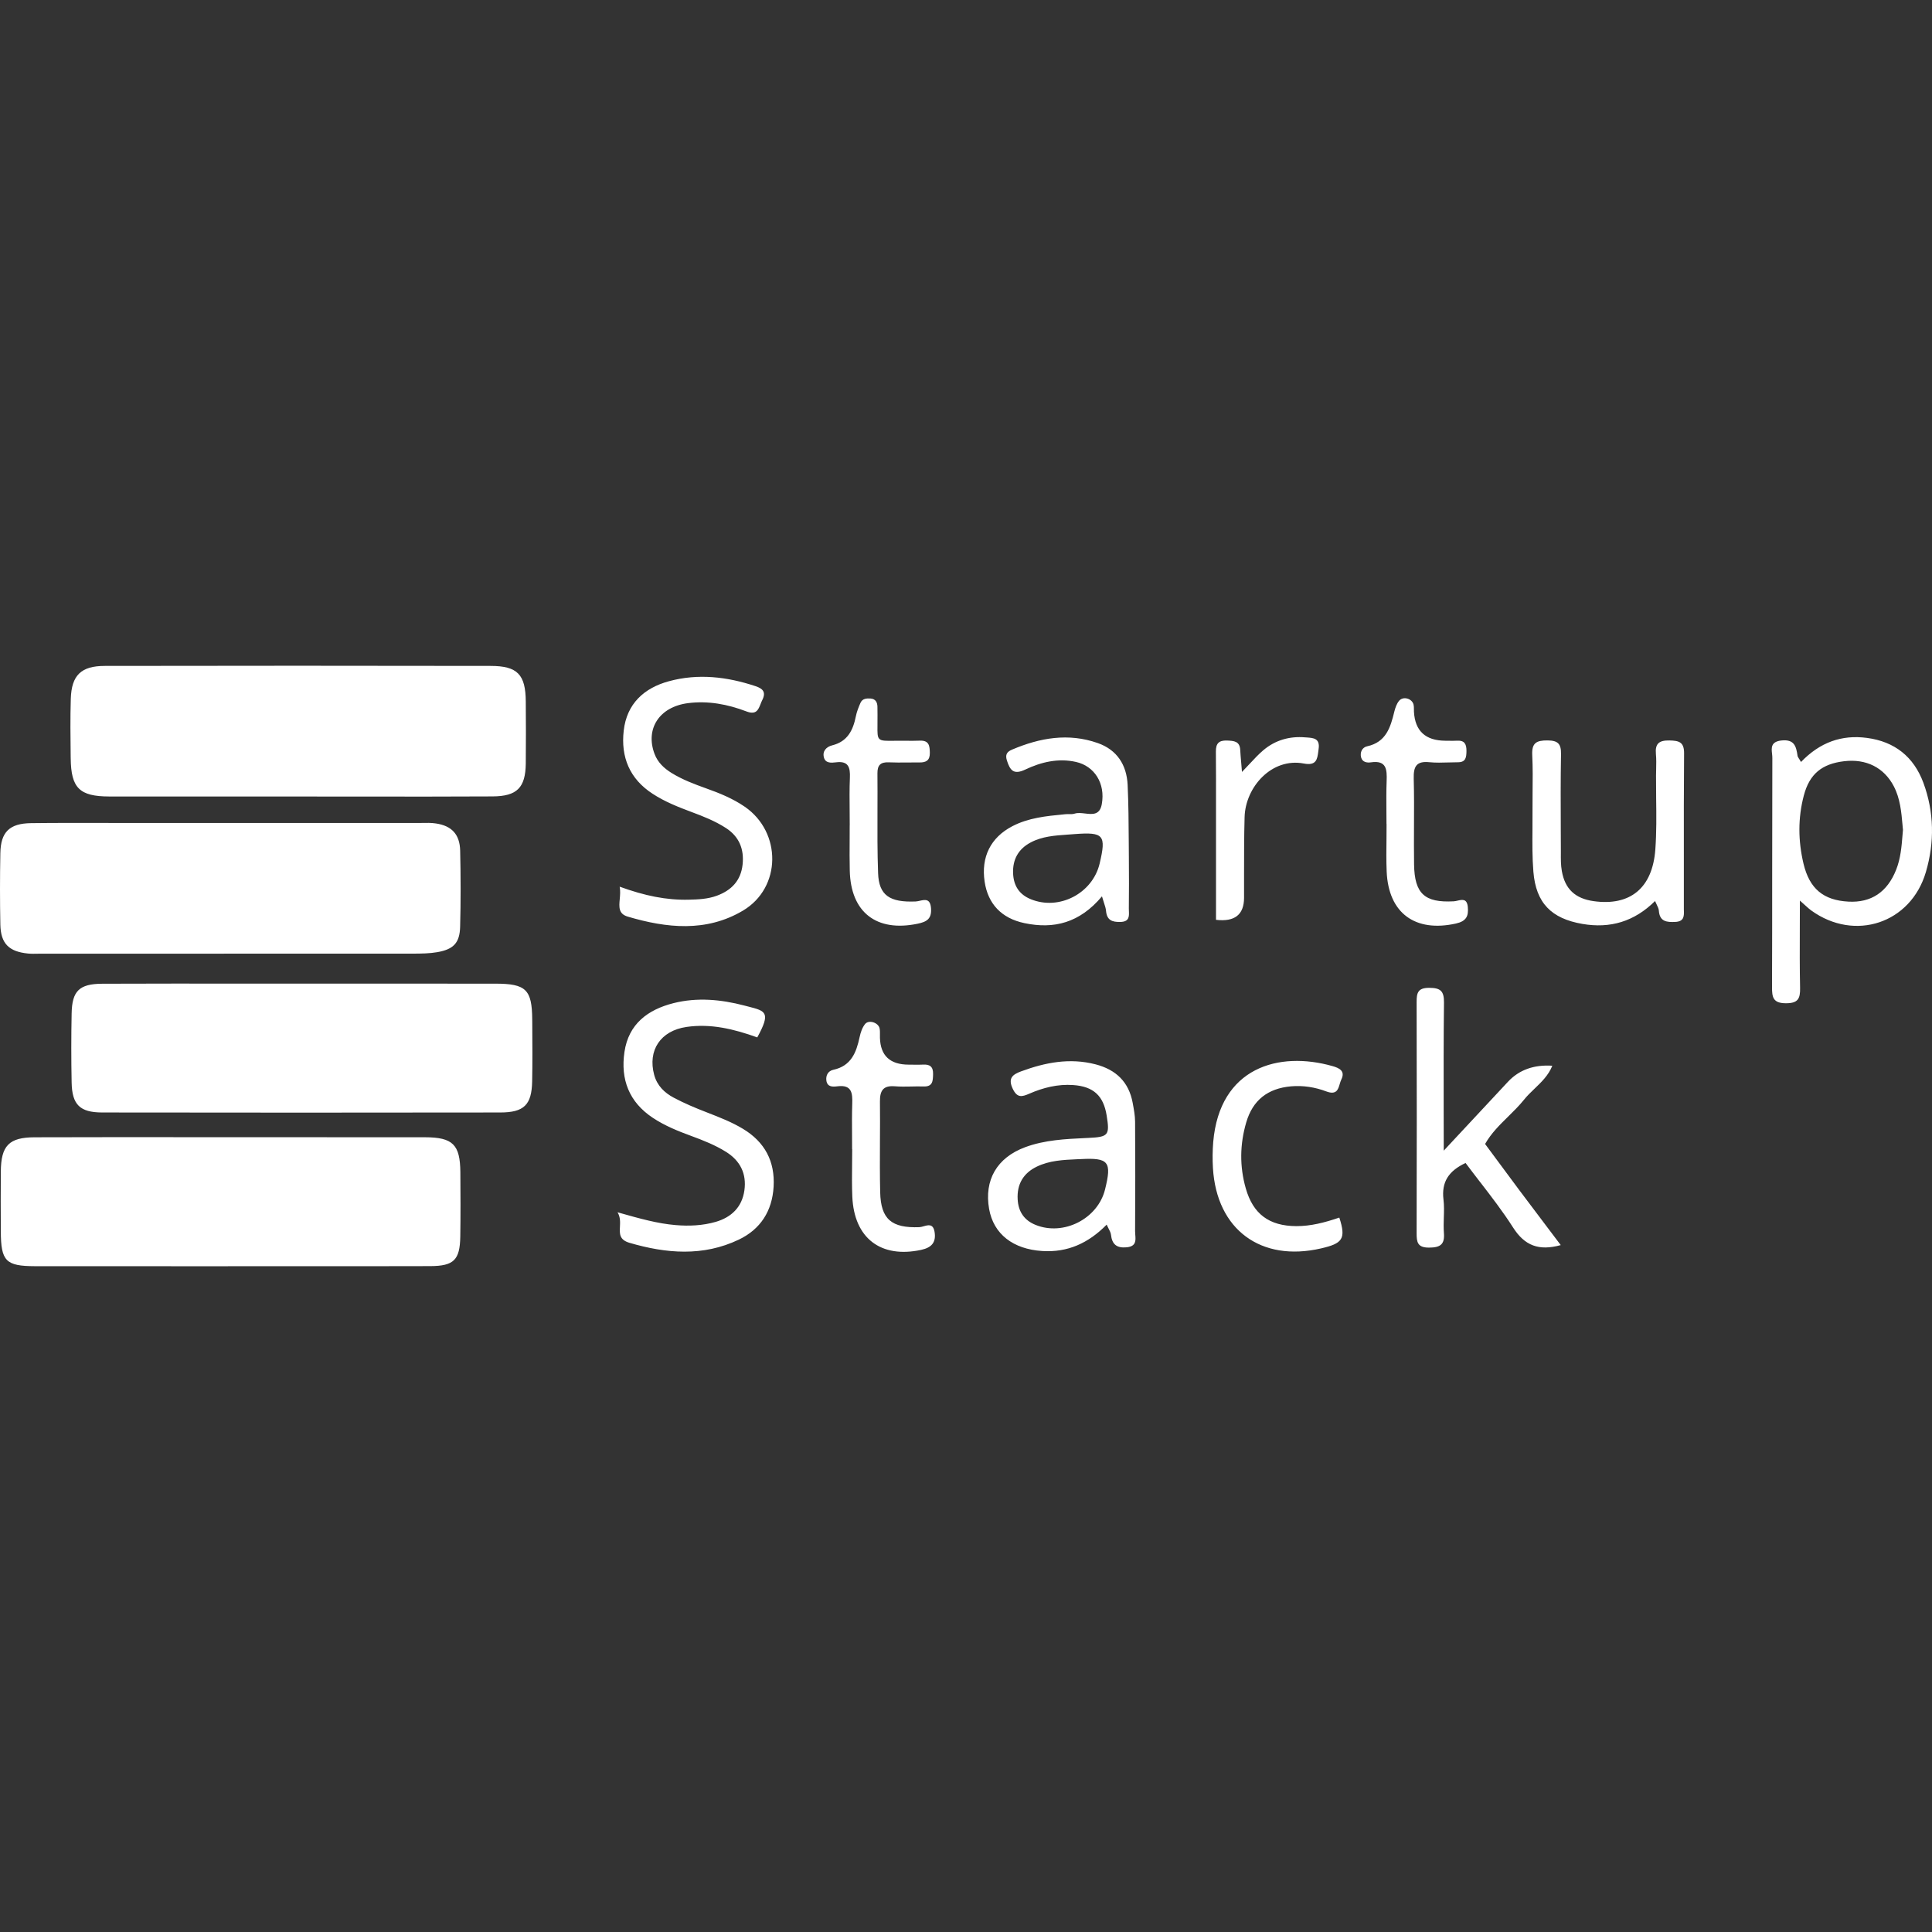 <svg width="50" height="50" viewBox="0 0 50 50" fill="none" xmlns="http://www.w3.org/2000/svg">
<rect x="0" y="0" width="50" height="50" fill="#333333" stroke="none"/>
<path fill-rule="evenodd" clip-rule="evenodd" d="M6.303 20.614L7.693 20.613L7.693 20.614H8.186C8.616 20.614 9.045 20.614 9.475 20.615C10.565 20.616 11.655 20.617 12.745 20.611C13.383 20.608 13.599 20.384 13.607 19.761C13.613 19.227 13.611 18.693 13.607 18.159C13.603 17.457 13.394 17.234 12.694 17.234C9.367 17.228 6.039 17.228 2.712 17.234C2.098 17.234 1.851 17.476 1.832 18.086C1.817 18.581 1.823 19.078 1.829 19.573L1.829 19.573L1.83 19.627C1.839 20.396 2.058 20.611 2.826 20.613C3.985 20.614 5.144 20.614 6.303 20.614ZM5.983 21.299H5.983H3.58C3.314 21.299 3.047 21.299 2.781 21.298H2.781C2.123 21.297 1.465 21.295 0.807 21.303C0.245 21.309 0.018 21.533 0.009 22.082C-0.003 22.699 -0.003 23.316 0.009 23.932C0.02 24.419 0.231 24.628 0.722 24.677C0.809 24.686 0.897 24.684 0.985 24.682C1.02 24.682 1.056 24.681 1.091 24.681L3.228 24.681H3.228H3.228H3.228H3.228H3.228H3.228H3.228H3.228H3.228H3.228H3.228H3.228H3.228H3.228C5.72 24.681 8.212 24.681 10.704 24.68C10.908 24.679 11.116 24.677 11.317 24.642C11.736 24.569 11.897 24.403 11.908 23.987C11.926 23.33 11.924 22.672 11.909 22.014C11.899 21.593 11.69 21.371 11.281 21.311C11.161 21.293 11.037 21.295 10.914 21.298H10.914C10.872 21.299 10.831 21.299 10.789 21.299H5.983ZM7.828 25.456C8.34 25.456 8.853 25.456 9.365 25.456C10.518 25.456 11.67 25.455 12.822 25.457C13.614 25.458 13.768 25.61 13.774 26.384L13.775 26.505C13.778 26.999 13.782 27.494 13.772 27.988C13.76 28.594 13.562 28.791 12.943 28.791C9.51 28.796 6.077 28.796 2.645 28.791C2.066 28.79 1.865 28.588 1.854 28.016C1.842 27.42 1.842 26.823 1.854 26.227C1.865 25.645 2.052 25.462 2.647 25.459C3.894 25.454 5.141 25.455 6.388 25.456H6.388H6.388H6.388H6.388H6.388H6.388H6.389H6.389H6.389H6.389H6.389H6.389H6.389H6.389C6.868 25.456 7.348 25.456 7.827 25.456H7.828ZM4.43 32.77C4.919 32.77 5.408 32.77 5.898 32.77L5.897 32.769C6.388 32.769 6.879 32.769 7.37 32.77C8.624 32.77 9.879 32.771 11.133 32.767C11.747 32.765 11.902 32.607 11.912 32.002C11.921 31.447 11.918 30.893 11.914 30.338C11.908 29.622 11.721 29.434 10.998 29.432C9.767 29.43 8.537 29.43 7.306 29.431C6.832 29.431 6.359 29.431 5.886 29.431C5.42 29.431 4.954 29.431 4.488 29.43H4.488C3.29 29.43 2.093 29.429 0.896 29.433C0.232 29.435 0.026 29.649 0.021 30.323C0.017 30.836 0.018 31.349 0.021 31.863C0.024 32.639 0.147 32.767 0.908 32.769C2.082 32.771 3.256 32.77 4.43 32.77ZM48.317 19.097C47.664 19.01 47.102 19.209 46.61 19.72C46.591 19.686 46.574 19.66 46.561 19.639L46.561 19.639L46.561 19.639L46.56 19.639L46.56 19.639C46.538 19.603 46.523 19.581 46.52 19.558C46.485 19.319 46.44 19.13 46.11 19.163C45.825 19.191 45.843 19.357 45.861 19.512C45.865 19.549 45.869 19.585 45.868 19.619C45.865 20.606 45.865 21.594 45.864 22.582C45.864 23.569 45.864 24.557 45.86 25.545C45.859 25.807 45.885 25.963 46.216 25.964C46.532 25.966 46.592 25.847 46.586 25.566C46.575 25.055 46.577 24.543 46.579 24V23.999V23.999V23.999V23.999V23.999V23.999V23.999V23.999V23.999V23.999V23.998L46.579 23.996C46.58 23.772 46.581 23.543 46.581 23.307C46.636 23.355 46.68 23.395 46.717 23.429C46.781 23.487 46.826 23.528 46.876 23.564C48.002 24.376 49.452 23.896 49.842 22.567C50.067 21.799 50.057 21.019 49.778 20.261C49.528 19.585 49.034 19.192 48.317 19.097ZM49.238 21.361L49.238 21.36C49.207 21.014 49.177 20.666 49.011 20.348C48.758 19.864 48.297 19.633 47.728 19.7C47.15 19.768 46.83 20.03 46.683 20.587C46.528 21.173 46.535 21.765 46.675 22.354C46.83 23.001 47.19 23.299 47.838 23.334C48.425 23.366 48.842 23.088 49.071 22.512C49.188 22.219 49.213 21.912 49.238 21.602C49.242 21.562 49.245 21.523 49.248 21.483L49.249 21.483C49.245 21.442 49.241 21.402 49.238 21.361ZM17.768 26.577C18.394 26.486 18.992 26.63 19.598 26.848C19.954 26.2 19.817 26.165 19.367 26.05C19.334 26.042 19.299 26.033 19.262 26.023C18.659 25.865 18.043 25.807 17.431 25.961C16.766 26.129 16.268 26.499 16.161 27.224C16.056 27.934 16.279 28.521 16.896 28.93C17.207 29.136 17.55 29.274 17.897 29.401C18.206 29.515 18.512 29.636 18.791 29.811C19.157 30.04 19.325 30.375 19.265 30.806C19.204 31.241 18.928 31.504 18.522 31.622C18.185 31.719 17.836 31.735 17.483 31.705C17.015 31.665 16.567 31.54 15.982 31.374C16.057 31.498 16.05 31.629 16.044 31.75C16.035 31.93 16.027 32.086 16.291 32.164C17.24 32.442 18.195 32.523 19.119 32.082C19.683 31.813 19.984 31.341 20.021 30.712C20.059 30.055 19.793 29.556 19.231 29.216C18.942 29.041 18.63 28.92 18.317 28.798L18.279 28.783C17.992 28.672 17.707 28.552 17.436 28.408C17.198 28.281 17.007 28.1 16.93 27.817C16.759 27.184 17.093 26.675 17.768 26.577ZM16.037 22.947L16.037 22.947C16.058 23.055 16.048 23.166 16.039 23.268C16.02 23.474 16.005 23.651 16.246 23.722C17.251 24.02 18.277 24.131 19.227 23.567C20.228 22.973 20.234 21.537 19.273 20.877C18.965 20.666 18.624 20.527 18.275 20.403C17.966 20.292 17.659 20.177 17.378 20.003C17.184 19.882 17.022 19.732 16.938 19.507C16.697 18.86 17.064 18.292 17.807 18.197C18.326 18.131 18.832 18.226 19.316 18.411C19.57 18.508 19.624 18.371 19.683 18.221L19.683 18.221C19.696 18.187 19.71 18.152 19.727 18.119C19.833 17.907 19.739 17.82 19.553 17.758C18.817 17.513 18.066 17.425 17.312 17.63C16.668 17.805 16.221 18.213 16.142 18.907C16.063 19.592 16.294 20.158 16.893 20.545C17.205 20.748 17.547 20.884 17.893 21.013C18.201 21.127 18.506 21.248 18.784 21.427C19.129 21.649 19.262 21.975 19.218 22.377C19.173 22.791 18.929 23.042 18.552 23.181C18.317 23.268 18.07 23.278 17.824 23.284C17.245 23.298 16.686 23.183 16.037 22.947L16.037 22.947V22.947ZM26.971 32.376C27.629 32.419 28.167 32.174 28.64 31.694L28.64 31.693C28.658 31.732 28.675 31.766 28.691 31.797C28.722 31.856 28.746 31.904 28.752 31.954C28.779 32.207 28.905 32.305 29.159 32.28C29.406 32.256 29.393 32.102 29.381 31.957C29.379 31.925 29.376 31.893 29.376 31.864C29.382 30.919 29.382 29.974 29.376 29.029C29.375 28.871 29.345 28.712 29.316 28.555L29.314 28.543C29.214 28 28.882 27.683 28.353 27.545C27.685 27.372 27.051 27.496 26.425 27.727C26.21 27.807 26.078 27.901 26.21 28.178C26.324 28.418 26.447 28.388 26.637 28.305C26.997 28.148 27.376 28.053 27.773 28.081C28.298 28.117 28.558 28.357 28.64 28.868C28.723 29.379 28.688 29.425 28.17 29.449L28.103 29.452C27.571 29.477 27.038 29.502 26.532 29.689C25.799 29.96 25.467 30.541 25.598 31.287C25.713 31.939 26.219 32.328 26.971 32.376ZM27.875 30.001L27.974 29.997C28.694 29.959 28.777 30.065 28.598 30.785C28.41 31.543 27.524 31.994 26.8 31.7C26.504 31.58 26.354 31.355 26.337 31.038C26.315 30.646 26.485 30.361 26.831 30.193C27.16 30.033 27.518 30.017 27.875 30.001ZM28.519 23.197C27.94 23.888 27.272 24.05 26.515 23.891C25.917 23.766 25.568 23.391 25.482 22.817C25.387 22.179 25.637 21.676 26.198 21.383C26.616 21.165 27.073 21.12 27.53 21.076L27.569 21.072C27.6 21.069 27.631 21.07 27.663 21.07C27.715 21.071 27.767 21.071 27.814 21.056C27.892 21.031 27.986 21.042 28.08 21.053C28.272 21.076 28.462 21.098 28.514 20.814C28.612 20.271 28.322 19.826 27.847 19.719C27.387 19.615 26.942 19.722 26.532 19.917C26.232 20.059 26.14 19.936 26.059 19.682C26.01 19.529 26.06 19.455 26.194 19.399C26.913 19.094 27.65 18.963 28.409 19.23C28.909 19.405 29.158 19.797 29.183 20.311C29.206 20.803 29.209 21.296 29.212 21.789V21.789V21.789V21.789V21.789V21.789V21.789V21.79C29.213 21.933 29.214 22.076 29.215 22.22C29.219 22.651 29.219 23.082 29.214 23.513C29.214 23.536 29.215 23.559 29.216 23.582C29.221 23.717 29.227 23.854 28.996 23.86C28.776 23.866 28.645 23.811 28.624 23.572C28.618 23.507 28.597 23.444 28.569 23.358L28.569 23.358L28.569 23.358L28.569 23.358C28.554 23.312 28.537 23.26 28.519 23.197ZM27.814 21.586C27.751 21.591 27.687 21.596 27.624 21.6C27.298 21.623 26.972 21.645 26.675 21.802C26.356 21.97 26.202 22.244 26.219 22.609C26.234 22.925 26.379 23.151 26.678 23.272C27.411 23.571 28.276 23.122 28.459 22.347C28.633 21.611 28.564 21.529 27.814 21.586ZM37.364 29.779L37.752 29.362L37.755 29.36L37.761 29.353C38.193 28.889 38.609 28.442 39.026 27.996C39.314 27.688 39.697 27.55 40.174 27.581C40.074 27.83 39.893 28.003 39.714 28.175L39.714 28.175C39.618 28.267 39.523 28.358 39.441 28.461C39.316 28.616 39.173 28.757 39.031 28.897L39.031 28.897C38.81 29.114 38.59 29.331 38.434 29.606C38.527 29.732 38.62 29.858 38.713 29.983C38.913 30.253 39.112 30.524 39.313 30.792C39.558 31.12 39.805 31.446 40.056 31.778C40.167 31.925 40.279 32.073 40.392 32.223C39.822 32.381 39.456 32.235 39.157 31.766C38.896 31.357 38.599 30.972 38.304 30.589L38.303 30.589L38.303 30.589L38.303 30.589L38.303 30.589L38.303 30.589L38.303 30.589C38.177 30.425 38.051 30.262 37.929 30.098C37.487 30.305 37.303 30.593 37.357 31.044C37.376 31.196 37.371 31.352 37.366 31.507V31.507C37.362 31.64 37.358 31.773 37.368 31.905C37.393 32.208 37.275 32.287 36.983 32.288C36.684 32.289 36.661 32.147 36.662 31.912C36.667 29.92 36.667 27.928 36.662 25.936C36.661 25.697 36.692 25.565 36.986 25.565C37.281 25.565 37.374 25.648 37.37 25.948C37.359 26.86 37.361 27.771 37.362 28.711V28.711V28.711V28.711V28.711V28.711C37.363 29.063 37.364 29.418 37.364 29.779ZM42.833 23.318C42.294 23.853 41.669 24.034 40.953 23.911C40.151 23.773 39.75 23.372 39.684 22.56C39.654 22.193 39.657 21.823 39.66 21.453V21.453V21.453V21.453V21.453V21.453V21.453C39.661 21.308 39.662 21.163 39.661 21.018C39.66 20.852 39.662 20.685 39.663 20.518L39.663 20.518V20.518V20.518V20.517V20.517V20.517C39.667 20.19 39.67 19.864 39.654 19.538C39.639 19.222 39.768 19.16 40.051 19.162C40.322 19.164 40.404 19.252 40.399 19.519C40.387 20.185 40.39 20.851 40.393 21.517V21.517V21.517V21.517V21.517V21.517C40.394 21.674 40.394 21.831 40.395 21.988C40.395 22.017 40.395 22.047 40.395 22.076V22.076V22.076C40.394 22.232 40.393 22.39 40.42 22.541C40.501 23.011 40.77 23.256 41.245 23.322C42.185 23.453 42.767 22.987 42.84 21.982C42.872 21.542 42.867 21.099 42.861 20.657V20.657V20.657V20.657V20.657V20.657L42.861 20.656C42.859 20.46 42.857 20.265 42.858 20.07C42.858 20.016 42.859 19.963 42.861 19.91V19.91V19.909V19.909V19.909V19.909C42.864 19.777 42.867 19.645 42.855 19.515C42.83 19.243 42.937 19.158 43.206 19.163C43.451 19.168 43.586 19.203 43.584 19.495C43.576 20.393 43.577 21.292 43.578 22.191C43.578 22.629 43.578 23.067 43.578 23.506C43.578 23.519 43.578 23.533 43.578 23.547L43.579 23.561C43.583 23.703 43.587 23.848 43.359 23.859C43.135 23.87 42.951 23.853 42.931 23.567C42.927 23.517 42.904 23.469 42.876 23.412C42.862 23.383 42.847 23.353 42.833 23.319L42.833 23.318ZM34.191 32.308C34.742 32.181 34.842 32.063 34.661 31.511C34.28 31.641 33.924 31.733 33.55 31.732C32.847 31.73 32.429 31.42 32.24 30.753C32.078 30.184 32.087 29.613 32.252 29.049C32.421 28.471 32.81 28.167 33.414 28.114C33.727 28.087 34.036 28.137 34.322 28.245C34.587 28.345 34.63 28.198 34.672 28.054L34.672 28.054L34.672 28.054C34.685 28.012 34.697 27.971 34.714 27.936C34.823 27.715 34.655 27.64 34.494 27.593C33.092 27.191 31.563 27.627 31.398 29.556C31.38 29.78 31.377 30.008 31.391 30.233C31.488 31.824 32.634 32.668 34.191 32.308ZM22.052 29.737C22.052 29.621 22.052 29.505 22.051 29.389V29.389V29.389V29.389C22.049 29.114 22.047 28.84 22.056 28.565C22.065 28.289 22.046 28.068 21.676 28.113C21.561 28.128 21.413 28.139 21.387 27.969C21.367 27.832 21.431 27.715 21.567 27.686C22.029 27.586 22.162 27.238 22.247 26.839C22.272 26.721 22.314 26.595 22.387 26.503C22.483 26.383 22.733 26.464 22.764 26.615C22.775 26.669 22.774 26.726 22.773 26.782C22.773 26.809 22.773 26.835 22.773 26.861C22.787 27.321 23.034 27.552 23.516 27.553C23.554 27.553 23.593 27.553 23.631 27.554H23.631C23.716 27.555 23.801 27.557 23.886 27.552C24.062 27.541 24.152 27.603 24.148 27.795L24.148 27.803C24.143 27.977 24.14 28.127 23.897 28.118C23.792 28.114 23.686 28.116 23.579 28.119C23.439 28.122 23.298 28.124 23.158 28.113C22.852 28.088 22.77 28.23 22.773 28.51C22.777 28.857 22.775 29.203 22.773 29.55V29.55V29.55V29.55V29.55C22.771 29.985 22.769 30.42 22.779 30.854C22.795 31.557 23.076 31.786 23.795 31.759C23.829 31.757 23.867 31.746 23.907 31.735C24.024 31.702 24.149 31.666 24.186 31.878C24.231 32.149 24.115 32.287 23.838 32.347C22.797 32.57 22.105 32.047 22.058 30.971C22.046 30.689 22.049 30.406 22.052 30.123V30.123V30.123V30.123V30.123V30.123V30.122C22.054 29.994 22.055 29.866 22.055 29.737H22.053H22.052ZM21.989 20.99C21.99 21.114 21.991 21.237 21.991 21.361L21.99 21.361C21.99 21.489 21.989 21.616 21.989 21.744L21.989 21.744C21.987 22.007 21.986 22.269 21.992 22.531C22.016 23.613 22.684 24.127 23.747 23.906C23.984 23.857 24.113 23.78 24.095 23.512C24.078 23.252 23.942 23.282 23.808 23.311C23.769 23.32 23.73 23.329 23.695 23.33C23.028 23.358 22.745 23.173 22.725 22.598C22.705 22.05 22.707 21.502 22.709 20.954C22.71 20.64 22.711 20.326 22.708 20.013C22.706 19.801 22.79 19.721 22.998 19.729C23.16 19.736 23.323 19.735 23.486 19.733C23.59 19.732 23.694 19.731 23.798 19.732C23.969 19.734 24.066 19.679 24.064 19.485C24.062 19.299 24.042 19.159 23.806 19.168C23.685 19.173 23.564 19.172 23.442 19.171H23.442C23.358 19.17 23.274 19.17 23.19 19.171L23.171 19.171C22.925 19.175 22.809 19.177 22.755 19.12C22.706 19.068 22.707 18.97 22.709 18.783L22.709 18.718V18.718C22.71 18.574 22.711 18.431 22.708 18.287C22.705 18.173 22.657 18.088 22.533 18.078C22.43 18.071 22.32 18.076 22.27 18.188C22.221 18.3 22.174 18.416 22.15 18.536C22.078 18.897 21.936 19.19 21.538 19.289C21.386 19.327 21.277 19.44 21.324 19.607C21.365 19.755 21.514 19.744 21.634 19.729C21.957 19.687 22.007 19.858 21.995 20.13C21.983 20.416 21.986 20.703 21.989 20.99ZM35.88 20.988V20.988C35.878 20.73 35.876 20.471 35.886 20.213C35.897 19.916 35.885 19.67 35.48 19.729C35.378 19.744 35.262 19.726 35.227 19.607C35.188 19.471 35.254 19.341 35.382 19.314C35.873 19.207 35.986 18.823 36.085 18.417C36.109 18.319 36.145 18.214 36.207 18.138C36.313 18.01 36.543 18.075 36.583 18.236C36.592 18.275 36.592 18.317 36.592 18.359C36.592 18.379 36.592 18.4 36.593 18.42C36.621 18.917 36.891 19.167 37.404 19.17C37.431 19.17 37.459 19.171 37.486 19.171C37.561 19.172 37.637 19.173 37.712 19.169C37.907 19.158 37.953 19.264 37.952 19.436C37.95 19.596 37.937 19.727 37.733 19.727C37.653 19.727 37.572 19.73 37.492 19.732C37.325 19.737 37.158 19.742 36.994 19.726C36.651 19.69 36.579 19.842 36.587 20.153C36.598 20.56 36.596 20.968 36.594 21.375C36.593 21.708 36.591 22.041 36.596 22.374C36.608 23.131 36.872 23.366 37.62 23.326C37.653 23.325 37.688 23.316 37.724 23.308C37.845 23.281 37.967 23.253 37.987 23.476C38.008 23.708 37.95 23.84 37.679 23.901C36.625 24.135 35.934 23.634 35.887 22.558C35.875 22.275 35.878 21.992 35.882 21.709V21.709C35.883 21.581 35.884 21.452 35.884 21.324H35.883H35.882C35.882 21.212 35.881 21.1 35.88 20.988ZM31.47 21.357V23.805H31.47C31.952 23.862 32.194 23.673 32.196 23.239C32.197 23.043 32.197 22.847 32.196 22.651C32.196 22.15 32.196 21.648 32.21 21.147C32.231 20.366 32.915 19.602 33.743 19.76C34.069 19.822 34.091 19.649 34.118 19.444C34.12 19.423 34.123 19.401 34.126 19.38C34.165 19.11 33.992 19.098 33.827 19.086C33.811 19.085 33.795 19.084 33.78 19.083C33.375 19.048 33.003 19.154 32.693 19.417C32.572 19.52 32.463 19.636 32.339 19.77C32.278 19.835 32.213 19.904 32.142 19.978C32.135 19.891 32.129 19.816 32.123 19.747C32.111 19.618 32.103 19.514 32.097 19.41C32.086 19.18 31.934 19.173 31.756 19.165C31.542 19.157 31.465 19.243 31.467 19.45C31.471 19.916 31.471 20.382 31.47 20.849C31.47 21.018 31.47 21.188 31.47 21.357Z" fill="white"/>
</svg>
